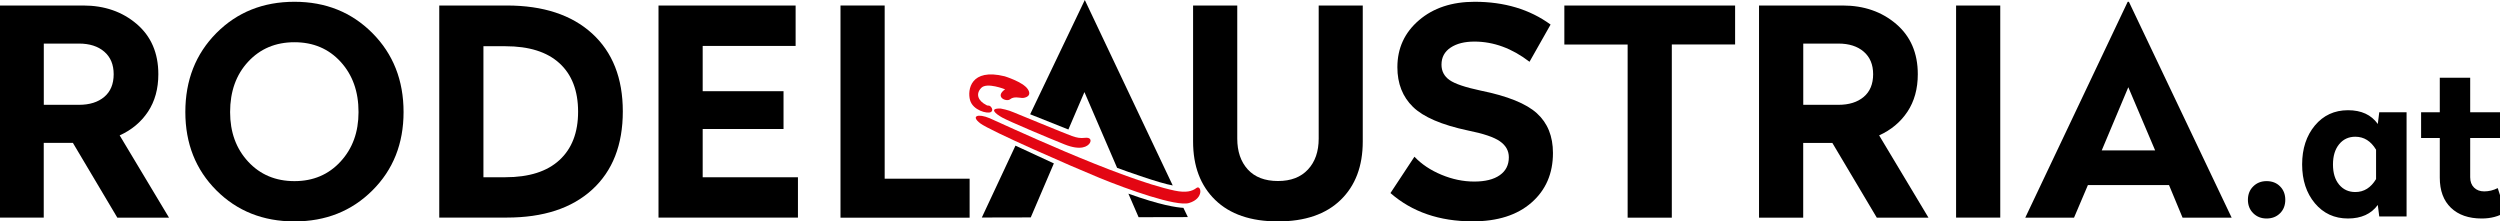 <?xml version="1.0" encoding="utf-8"?>
<!-- Generator: Adobe Illustrator 23.0.3, SVG Export Plug-In . SVG Version: 6.00 Build 0)  -->
<svg version="1.1" id="Ebene_1" xmlns="http://www.w3.org/2000/svg" xmlns:xlink="http://www.w3.org/1999/xlink" x="0px" y="0px"
	 viewBox="0 0 462.94 41" style="enable-background:new 0 0 462.94 41;" xml:space="preserve">
<style type="text/css">
	.st0{fill:#E30613;}
</style>
<g>
	<g>
		<path d="M31.3,40.31h-9.57L13.5,26.46h-5.4v13.84h-8.18V1.02h15.5c3.92,0,7.22,1.14,9.89,3.42c2.67,2.28,4.01,5.38,4.01,9.3
			c0,2.71-0.64,5.02-1.92,6.95c-1.28,1.92-3.03,3.38-5.24,4.38L31.3,40.31z M8.11,8.08v11.33h6.52c1.96,0,3.52-0.49,4.68-1.47
			c1.16-0.98,1.74-2.38,1.74-4.2c0-1.78-0.58-3.17-1.74-4.17c-1.16-1-2.72-1.5-4.68-1.5H8.11z"/>
		<path d="M54.53,0.33c5.77,0,10.58,1.93,14.43,5.8c3.85,3.87,5.77,8.74,5.77,14.62c0,5.84-1.92,10.68-5.77,14.51
			C65.12,39.09,60.31,41,54.53,41c-5.81,0-10.63-1.92-14.46-5.75c-3.83-3.83-5.75-8.67-5.75-14.51c0-5.88,1.91-10.75,5.75-14.62
			C43.91,2.26,48.72,0.33,54.53,0.33z M63.08,11.45c-2.21-2.42-5.06-3.63-8.55-3.63c-3.49,0-6.35,1.2-8.58,3.61
			c-2.23,2.4-3.34,5.51-3.34,9.33c0,3.71,1.11,6.76,3.34,9.17c2.23,2.41,5.09,3.61,8.58,3.61c3.46,0,6.3-1.2,8.52-3.61
			c2.23-2.41,3.34-5.46,3.34-9.17C66.4,16.97,65.29,13.87,63.08,11.45z"/>
		<path d="M93.85,1.02c6.73,0,12,1.73,15.79,5.18c3.79,3.46,5.69,8.27,5.69,14.43c0,6.2-1.89,11.03-5.67,14.48
			c-3.78,3.46-9.05,5.18-15.82,5.18H81.34V1.02H93.85z M93.58,8.56h-4.06v24.26h4.06c4.38,0,7.72-1.06,10.02-3.18
			s3.45-5.1,3.45-8.95c0-3.88-1.15-6.88-3.45-8.98S97.97,8.56,93.58,8.56z"/>
		<path d="M147.33,1.02v7.48h-17.21v8.39h14.97v7h-14.97v8.93h17.64v7.48h-25.82V1.02H147.33z"/>
		<path d="M163.82,1.02v32.07h15.73v7.22h-23.91V1.02H163.82z"/>
	</g>
	<path d="M252.35,1.02V26.2c0,4.56-1.36,8.17-4.09,10.82c-2.73,2.65-6.6,3.98-11.62,3.98c-5.02,0-8.9-1.33-11.62-3.98
		c-2.73-2.65-4.09-6.26-4.09-10.82V1.02h8.18v24.64c0,2.39,0.65,4.29,1.95,5.72c1.3,1.42,3.16,2.14,5.59,2.14
		c2.39,0,4.24-0.71,5.56-2.14c1.32-1.42,1.98-3.33,1.98-5.72V1.02H252.35z"/>
	<path d="M273.07,0.33c5.52,0,10.21,1.41,14.06,4.22l-3.9,6.89c-3.24-2.49-6.65-3.74-10.21-3.74c-1.82,0-3.29,0.37-4.41,1.12
		c-1.12,0.75-1.68,1.8-1.68,3.15c0,1.21,0.5,2.16,1.5,2.86c1,0.7,2.92,1.34,5.77,1.95c4.95,1,8.42,2.4,10.4,4.2
		c1.98,1.8,2.97,4.25,2.97,7.35c0,3.81-1.33,6.88-3.98,9.19c-2.65,2.32-6.28,3.47-10.88,3.47c-6.17,0-11.24-1.75-15.23-5.24
		l4.44-6.73c1.32,1.39,2.98,2.5,5,3.34c2.01,0.84,4.03,1.26,6.07,1.26c2.03,0,3.61-0.39,4.73-1.18c1.12-0.78,1.68-1.89,1.68-3.31
		c0-1.21-0.55-2.2-1.66-2.97c-1.1-0.77-3.08-1.43-5.93-2c-4.85-1.03-8.23-2.49-10.16-4.36c-1.92-1.87-2.89-4.32-2.89-7.35
		c0-3.53,1.34-6.43,4.01-8.71C265.42,1.47,268.86,0.33,273.07,0.33z"/>
	<path d="M321.3,1.02v7.22h-11.72v32.07h-8.18V8.24h-11.72V1.02H321.3z"/>
	<path d="M357.11,40.31h-9.57l-8.23-13.84h-5.4v13.84h-8.18V1.02h15.5c3.92,0,7.22,1.14,9.89,3.42c2.67,2.28,4.01,5.38,4.01,9.3
		c0,2.71-0.64,5.02-1.92,6.95c-1.28,1.92-3.03,3.38-5.24,4.38L357.11,40.31z M333.92,8.08v11.33h6.52c1.96,0,3.52-0.49,4.68-1.47
		c1.16-0.98,1.74-2.38,1.74-4.2c0-1.78-0.58-3.17-1.74-4.17c-1.16-1-2.72-1.5-4.68-1.5H333.92z"/>
	<path d="M370.4,1.02v39.28h-8.18V1.02H370.4z"/>
	<path d="M394.22,0.33l19.03,39.98h-9.09l-2.51-6.04h-15.02l-2.57,6.04h-9.03l18.97-39.98H394.22z M394.11,16.15l-4.92,11.7h9.89
		L394.11,16.15z"/>
	<g>
		<g>
			<polygon points="188.04,26.97 181.81,40.28 190.87,40.26 195.15,30.26 			"/>
			<path d="M200.88,0l-10.12,21.16l7.08,2.82l2.97-6.93l6.05,14.03c1.53,0.57,7.91,2.86,10.3,3.26L200.88,0z"/>
			<path d="M219.14,38.49c-1.3-0.07-4.33-0.52-10.19-2.63l1.89,4.36l9.12-0.02L219.14,38.49z"/>
		</g>
		<g>
			<path class="st0" d="M187.72,20.81c0,0,9.85,4.06,10.78,4.38c0.93,0.32,1.52,0.44,2.45,0.33c0.93-0.11,1.21,0.42,0.84,1
				c-0.38,0.57-1.6,1.45-4.69,0.21c-3.09-1.24-10.33-4.29-11.53-4.97c-1.21-0.68-2.51-1.73-0.27-1.66
				C185.3,20.1,186.69,20.34,187.72,20.81"/>
			<path class="st0" d="M221.55,34.81c0.85-0.65,1.51,1.92-1.36,2.78c-2.37,0.72-11.46-2.55-16.59-4.65
				c-5.13-2.1-20.28-8.73-22.08-10.1c-1.8-1.37-0.44-1.87,1.76-0.94c1.82,0.77,24.03,11.25,34.25,13.4
				C219.63,35.74,220.76,35.42,221.55,34.81z"/>
			<path class="st0" d="M182.58,19.41c0,0,0.18,0.17,0.53,0.15c0.35-0.01,1,0.86,0.36,1.2c-0.64,0.35-3.32-0.33-3.84-2.22
				c-0.52-1.89,0.1-5.98,6.42-4.41c0,0,3.35,1.03,4.25,2.35c0.9,1.32-0.48,1.68-1.03,1.66c-0.56-0.03-1.54-0.32-2.22,0.24
				c-0.68,0.56-2.95-0.43-0.93-1.84c0,0-3.38-1.36-4.42-0.26C180.53,17.51,181.28,18.75,182.58,19.41"/>
		</g>
	</g>
	<g>
		<path d="M419.72,33.54c1.01,0,1.85,0.32,2.49,0.97c0.65,0.65,0.97,1.48,0.97,2.49s-0.32,1.85-0.97,2.49
			c-0.65,0.65-1.48,0.97-2.49,0.97c-0.99,0-1.81-0.32-2.47-0.97c-0.66-0.65-0.99-1.48-0.99-2.49s0.33-1.85,0.99-2.49
			C417.91,33.86,418.73,33.54,419.72,33.54z"/>
		<path d="M434.79,20.41c2.48,0,4.32,0.85,5.52,2.55l0.27-2.17h5.06v19.29h-5.06l-0.27-2.13c-1.22,1.67-3.06,2.51-5.52,2.51
			c-2.51,0-4.55-0.94-6.13-2.82c-1.57-1.88-2.36-4.27-2.36-7.19s0.79-5.32,2.36-7.21C430.23,21.36,432.28,20.41,434.79,20.41z
			 M436.15,25.32c-1.24,0-2.24,0.46-3,1.39c-0.76,0.93-1.14,2.18-1.14,3.75s0.38,2.82,1.14,3.73c0.76,0.91,1.76,1.37,3,1.37
			c1.6,0,2.88-0.8,3.84-2.4v-5.44C439.03,26.12,437.75,25.32,436.15,25.32z"/>
		<path d="M457.42,14.4v6.39h5.52v4.76h-5.52v7.27c0,0.81,0.24,1.45,0.72,1.92c0.48,0.47,1.1,0.7,1.87,0.7c0.86,0,1.7-0.2,2.51-0.61
			l1.44,4.45c-1.24,0.79-2.71,1.18-4.41,1.18c-2.41,0-4.31-0.66-5.69-1.98c-1.38-1.32-2.07-3.18-2.07-5.59v-7.34h-3.46v-4.76h3.46
			V14.4H457.42z"/>
	</g>
</g>
</svg>
